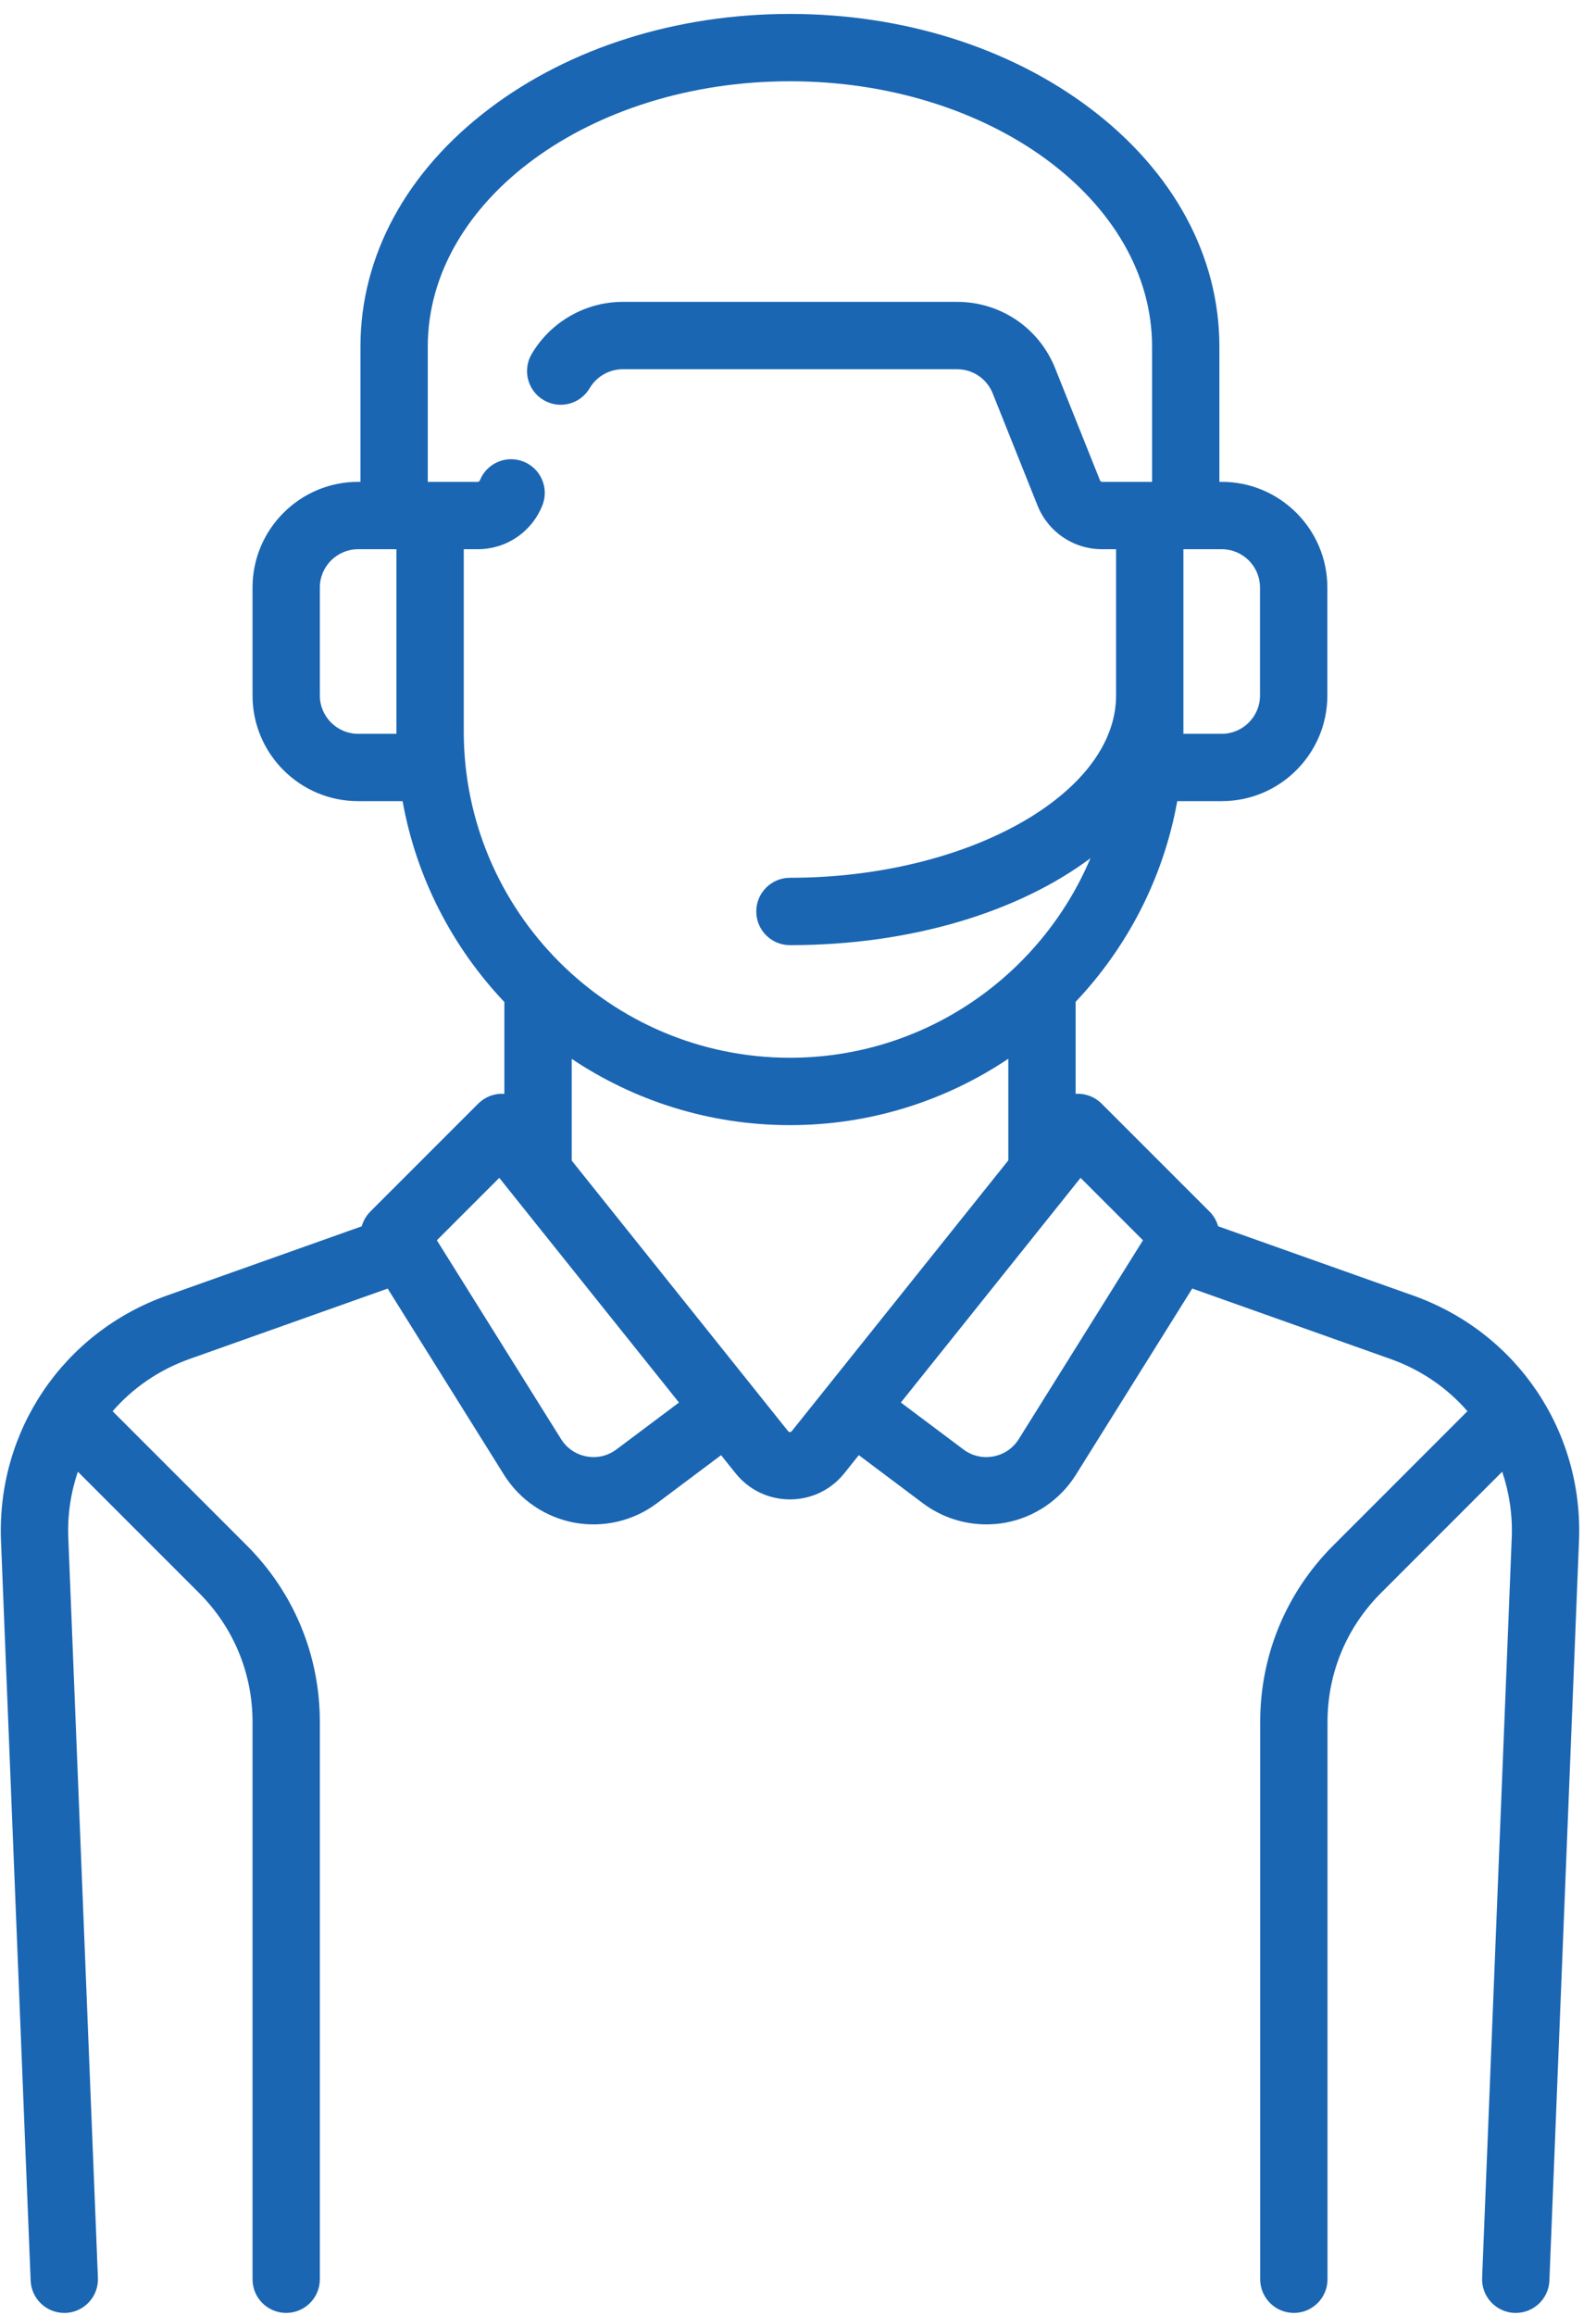<?xml version="1.0" encoding="UTF-8"?>
<svg width="40px" height="58px" viewBox="0 0 40 58" version="1.1" xmlns="http://www.w3.org/2000/svg" xmlns:xlink="http://www.w3.org/1999/xlink">
    <!-- Generator: Sketch 51.2 (57519) - http://www.bohemiancoding.com/sketch -->
    <title>Shape</title>
    <desc>Created with Sketch.</desc>
    <defs></defs>
    <g id="Desktop" stroke="none" stroke-width="1" fill="none" fill-rule="evenodd">
        <g id="Home---V3" transform="translate(-985, -712)" fill="#1A66B3" fill-rule="nonzero">
            <g id="Group-6" transform="translate(111.5, 710)">
                <path d="M908.918,34.459 L904.029,32.723 C903.991,32.587 903.919,32.46 903.814,32.355 L901.109,29.65 C900.939,29.48 900.704,29.391 900.465,29.404 C900.463,29.404 900.461,29.405 900.458,29.405 L900.458,27.1 C901.751,25.734 902.659,23.999 903.005,22.072 L904.119,22.072 C905.579,22.072 906.767,20.885 906.767,19.425 L906.767,16.719 C906.767,15.26 905.579,14.072 904.119,14.072 L904.061,14.072 L904.061,10.684 C904.061,8.412 902.91,6.292 900.821,4.714 C898.801,3.189 896.13,2.349 893.298,2.349 C890.465,2.349 887.794,3.189 885.775,4.714 C883.685,6.292 882.534,8.412 882.534,10.684 L882.534,14.072 L882.476,14.072 C881.016,14.072 879.829,15.26 879.829,16.72 L879.829,19.425 C879.829,20.885 881.016,22.072 882.476,22.072 L883.59,22.072 C883.936,24.002 884.846,25.738 886.141,27.105 L886.141,29.405 C886.137,29.405 886.134,29.404 886.13,29.404 C885.89,29.391 885.656,29.48 885.486,29.65 L882.781,32.355 C882.676,32.461 882.604,32.588 882.566,32.724 L877.682,34.459 C875.085,35.381 873.415,37.85 873.525,40.603 L874.268,59.138 C874.286,59.592 874.66,59.948 875.11,59.948 C875.122,59.948 875.133,59.948 875.145,59.948 C875.61,59.929 875.973,59.536 875.954,59.071 L875.212,40.536 C875.188,39.957 875.274,39.395 875.451,38.872 L878.491,41.912 C879.354,42.775 879.829,43.922 879.829,45.142 L879.829,59.104 C879.829,59.57 880.206,59.948 880.672,59.948 C881.138,59.948 881.516,59.57 881.516,59.104 L881.516,45.141 C881.516,43.471 880.866,41.9 879.684,40.719 L876.322,37.357 C876.826,36.777 877.481,36.321 878.247,36.049 L883.216,34.284 L886.131,38.948 C886.522,39.575 887.164,40.012 887.89,40.148 C888.617,40.283 889.373,40.107 889.964,39.663 L891.572,38.458 L891.935,38.911 C892.268,39.328 892.765,39.566 893.298,39.566 C893.831,39.566 894.328,39.328 894.661,38.911 L895.024,38.457 L896.631,39.663 C897.092,40.009 897.653,40.192 898.222,40.192 C898.383,40.192 898.545,40.178 898.705,40.148 C899.432,40.012 900.073,39.575 900.465,38.948 L903.381,34.283 L908.353,36.049 C909.119,36.321 909.774,36.777 910.278,37.356 L906.916,40.719 C905.734,41.9 905.084,43.471 905.084,45.141 L905.084,59.104 C905.084,59.57 905.462,59.948 905.928,59.948 C906.393,59.948 906.771,59.57 906.771,59.104 L906.771,45.141 C906.771,43.921 907.246,42.775 908.109,41.912 L911.149,38.872 C911.326,39.395 911.412,39.956 911.388,40.535 L910.646,59.071 C910.627,59.536 910.99,59.929 911.455,59.948 C911.467,59.948 911.478,59.948 911.49,59.948 C911.94,59.948 912.314,59.592 912.332,59.138 L913.074,40.603 C913.184,37.85 911.514,35.381 908.918,34.459 Z M903.159,15.76 L904.119,15.76 C904.649,15.76 905.079,16.19 905.079,16.72 L905.079,19.425 C905.079,19.954 904.649,20.385 904.119,20.385 L903.159,20.385 L903.159,15.76 Z M883.436,20.385 L882.476,20.385 C881.947,20.385 881.516,19.954 881.516,19.425 L881.516,16.72 C881.516,16.19 881.947,15.76 882.476,15.76 L883.436,15.76 L883.436,20.385 Z M885.123,20.327 L885.123,15.76 L885.473,15.76 C886.19,15.76 886.827,15.329 887.093,14.662 C887.266,14.23 887.056,13.739 886.623,13.566 C886.19,13.392 885.7,13.603 885.526,14.036 C885.518,14.058 885.496,14.072 885.473,14.072 L884.221,14.072 L884.221,10.684 C884.221,7.019 888.293,4.036 893.298,4.036 C898.302,4.036 902.374,7.019 902.374,10.684 L902.374,14.072 L901.123,14.072 C901.099,14.072 901.078,14.058 901.069,14.036 L899.945,11.227 C899.541,10.216 898.576,9.563 897.487,9.563 L889.108,9.563 C888.173,9.563 887.298,10.064 886.825,10.87 C886.589,11.272 886.724,11.789 887.126,12.025 C887.527,12.261 888.044,12.126 888.28,11.724 C888.452,11.432 888.769,11.251 889.108,11.251 L897.487,11.251 C897.882,11.251 898.232,11.488 898.379,11.854 L899.502,14.663 C899.769,15.329 900.405,15.76 901.123,15.76 L901.472,15.76 L901.472,19.425 C901.472,21.901 897.728,23.992 893.298,23.992 C892.832,23.992 892.454,24.37 892.454,24.836 C892.454,25.302 892.832,25.68 893.298,25.68 C896.349,25.68 899.034,24.842 900.83,23.502 C899.588,26.437 896.679,28.501 893.298,28.501 C888.79,28.501 885.123,24.834 885.123,20.327 Z M888.951,38.313 C888.734,38.476 888.467,38.539 888.199,38.489 C887.932,38.439 887.706,38.285 887.561,38.054 L884.449,33.074 L886.013,31.51 L890.517,37.139 L888.951,38.313 Z M893.343,37.857 C893.338,37.864 893.325,37.879 893.298,37.879 C893.27,37.879 893.258,37.864 893.252,37.857 L887.829,31.078 L887.829,28.529 C889.395,29.577 891.276,30.189 893.298,30.189 C895.321,30.189 897.204,29.576 898.771,28.526 L898.771,31.072 L893.343,37.857 Z M899.034,38.054 C898.89,38.285 898.663,38.439 898.396,38.489 C898.128,38.539 897.861,38.477 897.644,38.313 L896.078,37.139 L900.582,31.51 L902.146,33.074 L899.034,38.054 Z" id="Shape"></path>
            </g>
        </g>
    </g>
</svg>